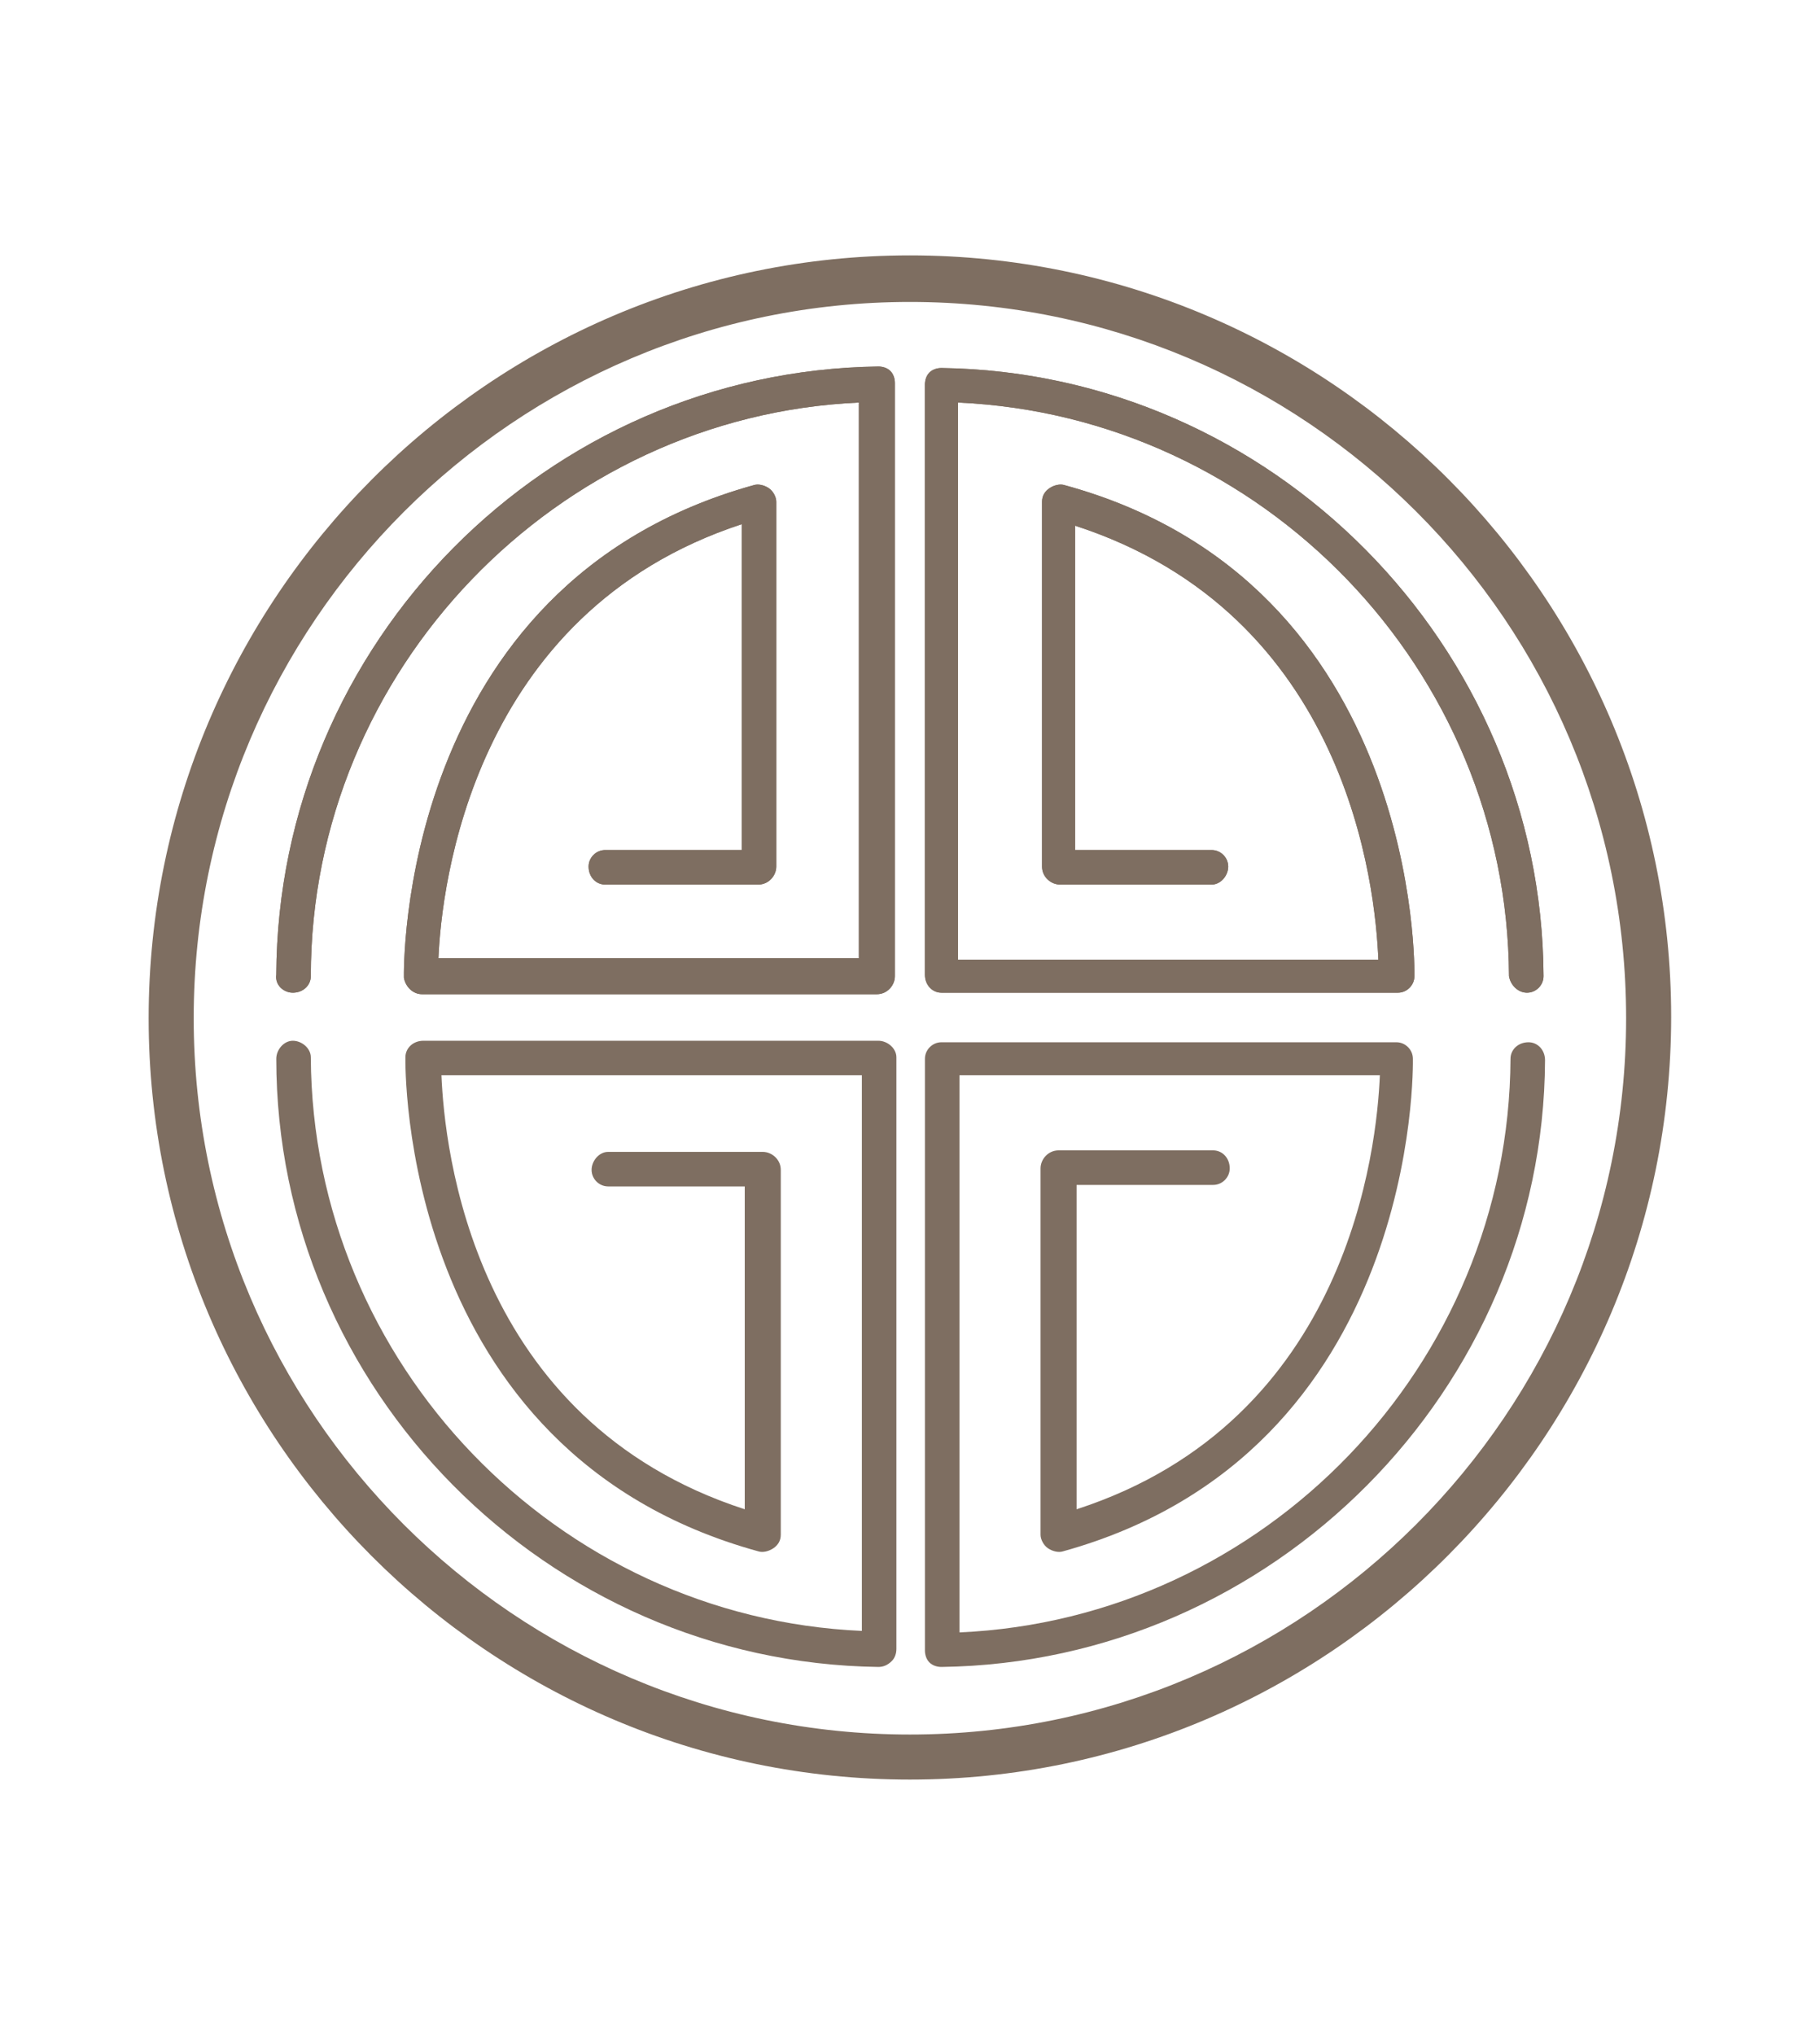 <?xml version="1.0" encoding="UTF-8"?> <svg xmlns="http://www.w3.org/2000/svg" viewBox="0 0 1440.00 1609.90" data-guides="{&quot;vertical&quot;:[],&quot;horizontal&quot;:[]}"><path fill="#7e6e61" stroke="none" fill-opacity="1" stroke-width="1" stroke-opacity="1" baseline-shift="baseline" class="st0" id="tSvg4f9f4b19e1" title="Path 1" d="M719.926 1407.85C387.289 1407.85 117.615 1136.989 117.615 805.54C117.615 474.091 387.289 202.041 719.926 202.041C1052.563 202.041 1322.236 472.903 1322.236 804.352C1322.236 1135.801 1052.563 1407.85 719.926 1407.85ZM719.926 238.869C407.485 238.869 153.255 493.099 153.255 805.54C153.255 1117.981 407.485 1372.211 719.926 1372.211C1032.367 1372.211 1286.597 1117.981 1286.597 805.54C1286.597 491.911 1032.367 238.869 719.926 238.869Z"></path><path fill="#7e6e61" stroke="none" fill-opacity="1" stroke-width="1" stroke-opacity="1" baseline-shift="baseline" class="st0" id="tSvg140156172de" title="Path 2" d="M231.662 785.344C231.662 785.344 231.662 785.344 231.662 785.344C224.534 785.344 217.406 779.404 218.594 771.088C219.782 508.542 432.432 293.516 694.978 289.952C698.542 289.952 702.106 291.14 704.482 293.516C706.858 295.892 708.046 299.456 708.046 303.02C708.046 459.439 708.046 615.857 708.046 772.276C708.046 779.404 702.106 786.532 693.79 786.532C573.803 786.532 453.816 786.532 333.829 786.532C326.701 786.532 320.761 780.592 319.573 773.464C319.573 769.9 313.633 462.211 596.375 383.804C599.939 382.616 604.691 383.804 608.255 386.18C611.819 388.555 614.195 393.308 614.195 396.872C614.195 493.099 614.195 589.326 614.195 685.553C614.195 692.681 608.255 699.809 599.939 699.809C559.547 699.809 519.156 699.809 478.764 699.809C471.636 699.809 465.696 693.869 465.696 685.553C465.696 678.425 471.636 672.485 478.764 672.485C514.8 672.485 550.835 672.485 586.871 672.485C586.871 586.554 586.871 500.623 586.871 414.691C373.033 484.783 349.273 702.185 346.897 758.02C457.776 758.02 568.655 758.02 679.534 758.02C679.534 611.501 679.534 464.983 679.534 318.464C440.748 329.156 245.918 529.926 245.918 772.276C245.918 779.404 239.978 785.344 231.662 785.344Z"></path><path fill="#7e6e61" stroke="none" fill-opacity="1" stroke-width="1" stroke-opacity="1" baseline-shift="baseline" class="st0" id="tSvg17b2e5c5ee0" title="Path 3" d="M231.662 785.344C231.662 785.344 231.662 785.344 231.662 785.344C224.534 785.344 217.406 779.404 218.594 771.088C219.782 508.542 432.432 293.516 694.978 289.952C698.542 289.952 702.106 291.14 704.482 293.516C706.858 295.892 708.046 299.456 708.046 303.02C708.046 459.439 708.046 615.857 708.046 772.276C708.046 779.404 702.106 786.532 693.79 786.532C573.803 786.532 453.816 786.532 333.829 786.532C326.701 786.532 320.761 780.592 319.573 773.464C319.573 769.9 313.633 462.211 596.375 383.804C599.939 382.616 604.691 383.804 608.255 386.18C611.819 388.555 614.195 393.308 614.195 396.872C614.195 493.099 614.195 589.326 614.195 685.553C614.195 692.681 608.255 699.809 599.939 699.809C559.547 699.809 519.156 699.809 478.764 699.809C471.636 699.809 465.696 693.869 465.696 685.553C465.696 678.425 471.636 672.485 478.764 672.485C514.8 672.485 550.835 672.485 586.871 672.485C586.871 586.554 586.871 500.623 586.871 414.691C373.033 484.783 349.273 702.185 346.897 758.02C457.776 758.02 568.655 758.02 679.534 758.02C679.534 611.501 679.534 464.983 679.534 318.464C440.748 329.156 245.918 529.926 245.918 772.276C245.918 779.404 239.978 785.344 231.662 785.344Z"></path><path fill="#7e6e61" stroke="none" fill-opacity="1" stroke-width="1" stroke-opacity="1" baseline-shift="baseline" class="st0" id="tSvg26b7bd333d" title="Path 4" d="M694.978 1318.751C694.978 1318.751 694.978 1318.751 694.978 1318.751C432.432 1315.187 218.594 1098.973 218.594 837.615C218.594 830.488 224.534 823.36 231.662 823.36C231.662 823.36 231.662 823.36 231.662 823.36C238.79 823.36 245.918 829.3 245.918 836.428C247.106 1078.777 440.748 1279.547 681.91 1290.239C681.91 1143.721 681.91 997.202 681.91 850.683C571.031 850.683 460.152 850.683 349.273 850.683C351.649 907.707 373.033 1123.921 589.247 1194.012C589.247 1108.873 589.247 1023.734 589.247 938.595C553.211 938.595 517.176 938.595 481.14 938.595C474.012 938.595 468.072 932.655 468.072 925.527C468.072 918.399 474.012 911.271 481.14 911.271C521.928 911.271 562.715 911.271 603.503 911.271C610.631 911.271 617.759 917.211 617.759 925.527C617.759 1021.754 617.759 1117.981 617.759 1214.208C617.759 1218.96 615.383 1222.524 611.819 1224.9C608.255 1227.276 603.503 1228.464 599.939 1227.276C314.821 1148.869 320.761 839.991 320.761 836.428C320.761 829.3 326.701 823.36 335.017 823.36C455.004 823.36 574.991 823.36 694.978 823.36C702.106 823.36 709.234 829.3 709.234 836.428C709.234 992.45 709.234 1148.473 709.234 1304.495C709.234 1308.059 708.046 1311.623 705.67 1313.999C702.106 1317.563 698.542 1318.751 694.978 1318.751Z"></path><path fill="#7e6e61" stroke="none" fill-opacity="1" stroke-width="1" stroke-opacity="1" baseline-shift="baseline" class="st0" id="tSvg3ddf3e5256" title="Path 5" d="M1208.189 785.344C1201.062 785.344 1195.121 779.404 1193.934 772.276C1192.745 529.926 999.103 329.156 757.941 318.464C757.941 465.379 757.941 612.293 757.941 759.208C868.82 759.208 979.699 759.208 1090.578 759.208C1088.203 702.185 1066.819 485.971 850.605 415.879C850.605 501.414 850.605 586.95 850.605 672.485C886.64 672.485 922.676 672.485 958.712 672.485C965.84 672.485 971.779 678.425 971.779 685.553C971.779 692.681 965.84 699.809 958.712 699.809C918.716 699.809 878.72 699.809 838.725 699.809C831.597 699.809 824.469 693.869 824.469 685.553C824.469 589.326 824.469 493.099 824.469 396.872C824.469 392.12 826.845 388.555 830.409 386.18C833.973 383.804 838.725 382.616 842.289 383.804C1125.03 461.023 1119.09 769.9 1119.09 772.276C1119.09 779.404 1113.15 785.344 1106.022 785.344C985.639 785.344 865.256 785.344 744.874 785.344C737.746 785.344 731.806 779.404 731.806 771.088C731.806 615.462 731.806 459.835 731.806 304.208C731.806 300.644 732.994 297.08 735.37 294.704C737.746 292.328 741.31 291.14 744.874 291.14C1006.231 294.704 1220.069 510.918 1221.257 772.276C1221.257 779.404 1215.317 785.344 1208.189 785.344C1208.189 785.344 1208.189 785.344 1208.189 785.344Z"></path><path fill="#7e6e61" stroke="none" fill-opacity="1" stroke-width="1" stroke-opacity="1" baseline-shift="baseline" class="st0" id="tSvg374f778e25" title="Path 6" d="M1208.189 785.344C1201.062 785.344 1195.121 779.404 1193.934 772.276C1192.745 529.926 999.103 329.156 757.941 318.464C757.941 465.379 757.941 612.293 757.941 759.208C868.82 759.208 979.699 759.208 1090.578 759.208C1088.203 702.185 1066.819 485.971 850.605 415.879C850.605 501.414 850.605 586.95 850.605 672.485C886.64 672.485 922.676 672.485 958.712 672.485C965.84 672.485 971.779 678.425 971.779 685.553C971.779 692.681 965.84 699.809 958.712 699.809C918.716 699.809 878.72 699.809 838.725 699.809C831.597 699.809 824.469 693.869 824.469 685.553C824.469 589.326 824.469 493.099 824.469 396.872C824.469 392.12 826.845 388.555 830.409 386.18C833.973 383.804 838.725 382.616 842.289 383.804C1125.03 461.023 1119.09 769.9 1119.09 772.276C1119.09 779.404 1113.15 785.344 1106.022 785.344C985.639 785.344 865.256 785.344 744.874 785.344C737.746 785.344 731.806 779.404 731.806 771.088C731.806 615.462 731.806 459.835 731.806 304.208C731.806 300.644 732.994 297.08 735.37 294.704C737.746 292.328 741.31 291.14 744.874 291.14C1006.231 294.704 1220.069 510.918 1221.257 772.276C1221.257 779.404 1215.317 785.344 1208.189 785.344C1208.189 785.344 1208.189 785.344 1208.189 785.344Z"></path><path fill="#7e6e61" stroke="none" fill-opacity="1" stroke-width="1" stroke-opacity="1" baseline-shift="baseline" class="st0" id="tSvgdf63022a51" title="Path 7" d="M744.874 1318.751C741.31 1318.751 737.746 1317.563 735.37 1315.187C732.994 1312.811 731.806 1309.247 731.806 1305.683C731.806 1149.661 731.806 993.638 731.806 837.615C731.806 830.488 737.746 824.548 744.874 824.548C864.861 824.548 984.847 824.548 1104.834 824.548C1111.962 824.548 1117.902 830.488 1117.902 837.615C1117.902 841.179 1123.842 1148.869 841.101 1227.276C837.537 1228.464 832.785 1227.276 829.221 1224.9C825.657 1222.524 823.281 1217.772 823.281 1214.208C823.281 1117.585 823.281 1020.962 823.281 924.339C823.281 917.211 829.221 910.083 837.537 910.083C878.324 910.083 919.112 910.083 959.9 910.083C967.028 910.083 972.967 916.023 972.967 924.339C972.967 931.467 967.028 937.407 959.9 937.407C923.864 937.407 887.828 937.407 851.793 937.407C851.793 1022.942 851.793 1108.477 851.793 1194.012C1068.007 1123.921 1089.39 906.519 1091.766 850.683C980.887 850.683 870.008 850.683 759.129 850.683C759.129 997.598 759.129 1144.513 759.129 1291.428C1000.291 1280.736 1193.934 1079.965 1195.121 837.615C1195.121 830.488 1201.062 824.548 1209.377 824.548C1209.377 824.548 1209.377 824.548 1209.377 824.548C1216.505 824.548 1222.445 830.488 1222.445 838.803C1221.257 1098.973 1007.419 1315.187 744.874 1318.751C744.874 1318.751 744.874 1318.751 744.874 1318.751Z"></path><defs></defs></svg> 